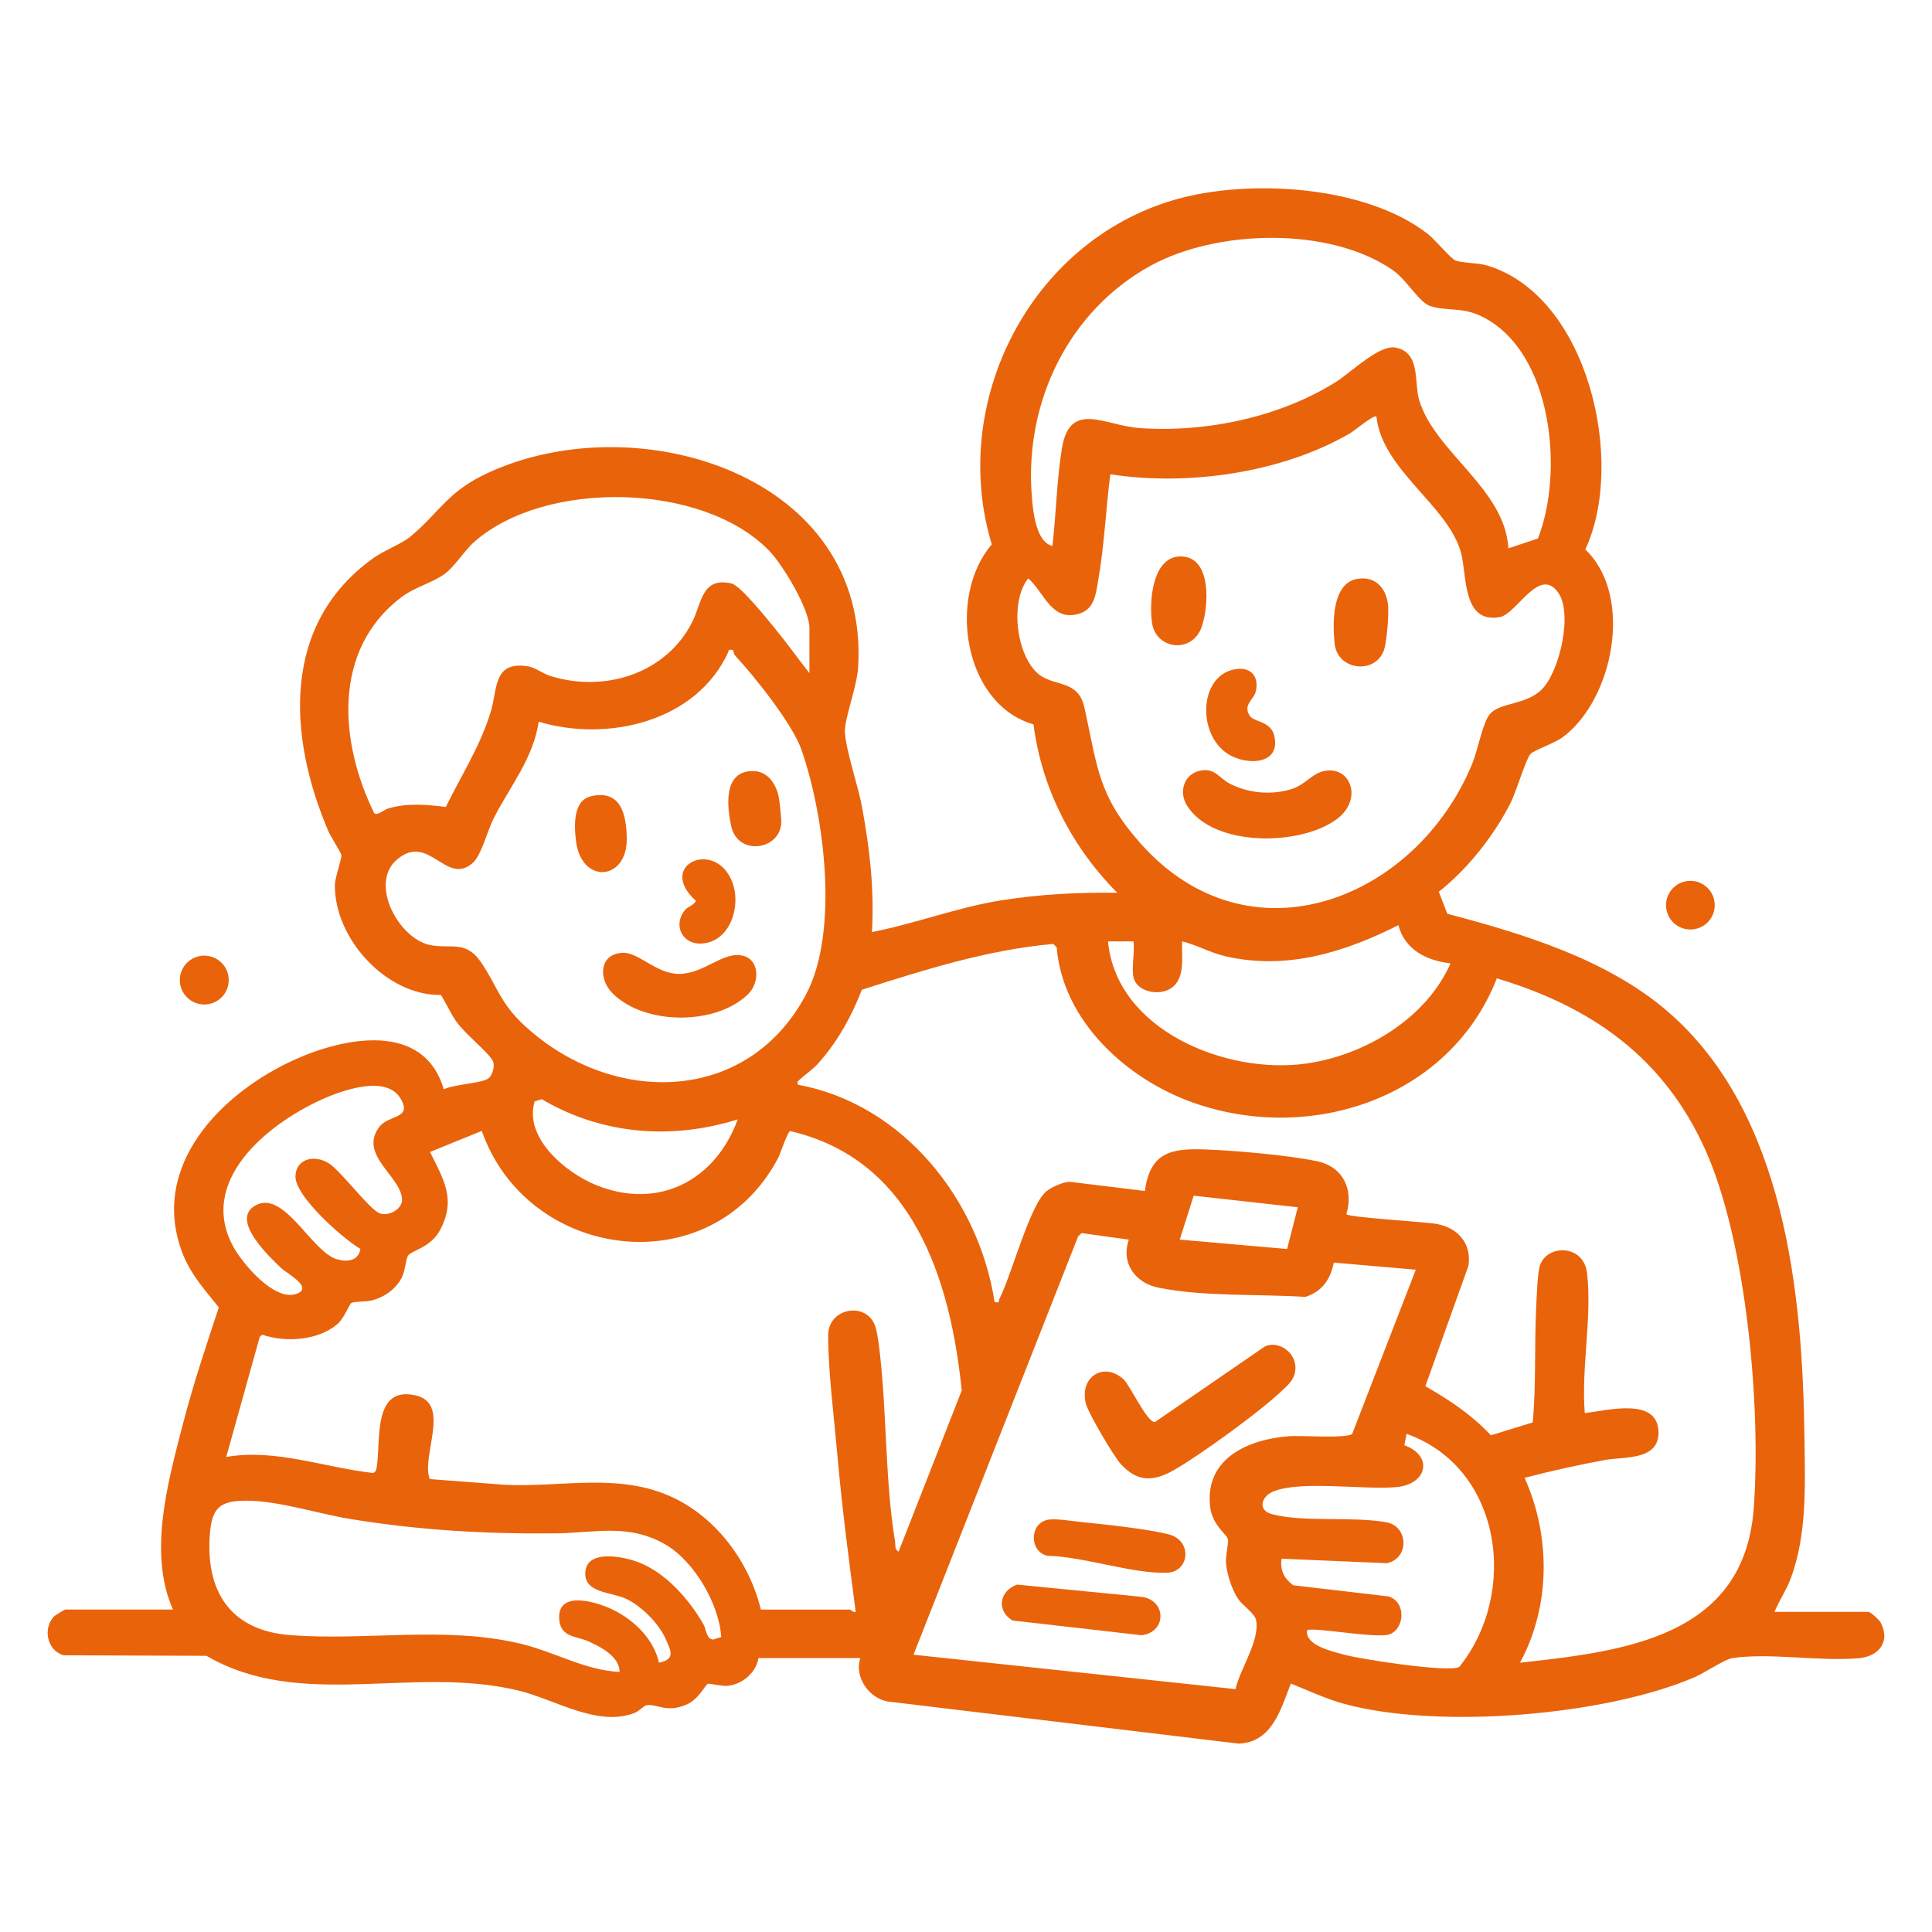 <?xml version="1.0" encoding="UTF-8"?>
<svg id="Ebene_1" data-name="Ebene 1" xmlns="http://www.w3.org/2000/svg" width="2049.78" height="2049.78" viewBox="0 0 2049.78 2049.78">
  <defs>
    <style>
      .cls-1 {
        fill: #e9630b;
      }
    </style>
  </defs>
  <ellipse class="cls-1" cx="216.73" cy="1039.82" rx="25.94" ry="25.91"/>
  <ellipse class="cls-1" cx="1793.43" cy="960.34" rx="25.84" ry="25.82"/>
  <g>
    <path class="cls-1" d="M183.52,1707.69c-26.66-59.99-5.3-135.54,10.52-196.78,10.8-41.78,24.6-82.89,38.12-123.84-14.97-18.68-30.24-35.41-38.87-58.34-34.7-92.2,41.67-169.46,119.49-204.54,53.4-24.07,137.07-40.42,158.05,31.55,10.34-5.19,38.78-6.33,46.59-11.09,5.07-3.09,8.36-14.16,5.12-19.68-5.81-9.89-28.26-27.12-38.01-40.61-6.17-8.55-11.05-19.67-16.67-28.71-58.27.76-113.29-60.14-112.55-116.9.1-7.74,7.45-27.92,6.86-31.61-.42-2.58-11.42-19.73-13.79-25.29-42.88-100.22-50.32-220.01,47.99-289.89,11.66-8.29,29.93-15.04,38.88-22.49,32.16-26.77,39.02-47.99,83.79-68.38,157.89-71.91,403.88,2.85,391.4,207.03-1.25,20.38-14.42,53.98-14.01,68.21.52,17.99,14.22,58.48,18.1,79.59,8.22,44.76,13.2,87.17,10.55,132.98,46.2-9.03,90.43-26.17,136.98-33.64,40.62-6.51,82.19-8.61,123.29-8.1-48.03-48.25-80.13-110.65-88.84-178.6-74.53-21.46-91.64-136-44.27-190.95-45.76-150.99,40.77-321.26,193.95-365.66,78.39-22.72,202.97-15.36,268.99,36.53,7.19,5.65,23.97,25.67,28.69,27.76,6.43,2.84,23.91,2.45,33.86,5.43,107.4,32.19,147.57,208.76,104.19,301.29,52.04,49.36,29.6,160-24.32,199.46-8.5,6.22-30.23,13.54-33.9,17.65-4.8,5.39-15.27,40.2-20.49,50.67-17.54,35.15-45.88,71.11-76.72,95.39l9.08,23.38c80.76,21.23,170.09,48.47,234.2,103.99,124.23,107.56,142.91,299.22,144.73,453.95.57,48.58,2.78,100.38-14.57,147.15-4.62,12.44-12.27,23.31-17.24,35.52h99.45c2.32,0,11.69,8.46,13.19,11.35,10.56,20.25-1.87,35.84-22.92,37.81-41.14,3.84-96.12-6.22-135.02.04-7.52,1.21-29.24,15.7-38.99,19.92-95.07,41.2-273.77,55.74-372.96,28.31-19.4-5.36-37.36-13.98-55.91-21.38-10.84,27.64-19.7,62.15-55.29,63.77l-372.64-44.74c-20.04-3.68-35.5-26.43-28.83-46.02h-108.04c-2.61,15.61-17.5,28.16-33.17,29.46-5.92.49-19.59-2.76-20.49-2.25-3.44,1.98-9.71,16.71-23.21,22.33-21.39,8.9-30.09-1.33-42.33.51-2.05.31-7.54,6.4-12.68,8.32-40.08,14.92-84.24-14.98-124.4-24.35-112.36-26.21-229.64,21.69-329.41-36.43l-151.67-.57c-17.54-5.18-22.06-28.37-10.21-41.06,1.37-1.46,11.44-7.49,12.15-7.49h114.18ZM1631.68,571.35c27.62-69.9,15.91-198.01-59.13-235.38-21.57-10.74-36.87-5.39-55.04-11.25-12.09-3.9-24.71-27.74-40.16-38.38-67.2-46.23-186.66-42.96-256.81-4.31-86.6,47.71-133.08,143.78-126,242.02,1.16,16.06,3.95,51.03,22.05,55.21,3.98-34.24,4.49-69.96,10.14-103.94,8.49-51,45.67-23.75,81.98-21.18,70.58,5,148.81-11.33,208.74-48.98,16.3-10.24,45.74-39.67,63.16-36.39,27.02,5.09,19.36,37.07,25.14,56.01,16.89,55.34,90.96,93.65,94.6,156.96l31.32-10.38ZM1460.35,441.9c-2.51-2.33-23.7,15.28-27.74,17.64-72.71,42.42-172.02,56.28-254.61,43.68-4.71,36.81-6.31,74.69-12.64,111.26-3.07,17.73-4.25,34.88-26.09,37.89-25.06,3.46-32.74-25.67-48.45-38.72-19.41,24.67-12.71,80.14,9.84,100.51,16.78,15.15,42.93,5.85,49.75,36.16,14.11,62.75,13.67,92.6,59.43,144.23,116.37,131.29,293.39,59.26,352.35-84.78,5.65-13.8,10.83-42.97,18.44-52.03,10.71-12.75,38.77-9.62,55.28-26.42,18.96-19.3,33.05-80.76,17.09-102.88-20.18-27.98-43.93,23.14-61.85,26.29-39.92,7.01-34.58-44.22-41.05-68.22-13.51-50.12-83.76-87.75-89.75-144.62ZM858.78,714.19v-47.84c0-20.35-28.34-67.25-42.91-82.24-70.34-72.35-236.73-75.37-311.97-9.82-11.53,10.05-20.81,26.13-31.86,34.4-12.93,9.67-31.75,14-46.23,24.96-73.57,55.64-65.76,153.97-28.77,229.13,3.56,2.85,10.39-3.72,14.9-5.04,20.37-5.98,40.22-4.2,61.04-1.56,16.71-33.91,36.36-64.25,47.64-100.84,7.5-24.33,2.25-54.43,39.68-48.36,7.51,1.22,15.8,7.8,24.01,10.33,57.32,17.7,122.39-2.49,150.15-57.42,10.06-19.9,9.98-48.12,41.55-40.86,9.62,2.21,37.9,37.66,45.88,47.37,12.76,15.53,24.45,32.02,36.89,47.77ZM777.7,689.68c-.42-.36-5.56-1.06-4.84,1.68-33.43,74.28-128.04,96.36-201.34,74.33-5.73,39.35-31.14,69.49-47.97,102.99-6.44,12.82-12.93,38.82-21.92,46.79-28.23,25.05-46.21-31.98-80.02-3.9-30.7,25.5,1.39,84.07,34.32,90.99,21.56,4.53,37.96-5.3,53.75,17.44,18.01,25.95,20.14,43.52,47.03,68.31,91.86,84.69,235.85,84.65,298.42-33.11,35.42-66.67,19.54-190.18-4.94-260.09-9.47-27.04-49.65-77.42-70.07-99.38-1.8-1.93-2.16-5.83-2.43-6.06ZM1202.55,1036.77c-2.21-10.23,1.61-26.9,0-38.02h-27.02c8.98,94.68,125.75,141.36,209.67,129.73,62.52-8.66,127.8-47.57,153.78-106.4-25.08-2.78-48.56-14.27-55.31-40.54-57.48,28.97-118.21,47.77-182.92,33.18-16.81-3.79-30.27-12.03-46.62-15.96-.57,16.51,3.91,40.07-12.41,50.16-12.9,7.97-35.85,3.2-39.16-12.14ZM1588.09,1037.99c-49.52,126.86-197.31,176.12-322.31,131.85-70.55-24.99-138.14-86.55-144.66-164.56l-3.48-3.8c-69.97,6.16-136.86,27.44-203.24,48.58-10.8,28.16-25.7,54.84-45.73,77.55-6.43,7.29-14.26,12.15-20.59,18.13-2.07,1.96-2.23,1.69-1.57,5.09,111.5,20.6,191.9,121.52,208.73,230.62,6.42,1.14,3.8-.97,5.11-3.5,12.98-25.09,32.28-100.25,50.13-114.24,5.61-4.39,17.43-9.76,24.52-9.85l79.72,9.72c5.47-41.54,28.35-45.44,65.15-44.01,31.96,1.24,86.88,6.02,117.64,12.49,27.45,5.77,38.82,29.96,30.93,56.16,3.25,3.6,83.33,7.96,96.37,10.45,22.26,4.26,36.59,20.83,33.21,44.15l-45.78,127.91c25.7,14.58,49.28,30.46,69.59,52.06l44.39-13.68c3.61-39.63,1.68-79.54,3.48-119.18.51-11.27,1.39-36.1,3.62-45.45,5.83-24.5,46.9-25.35,50.5,6.3,5.37,47.19-6.26,100.58-2.45,148.42,22.98-2.36,78.25-17.93,78.24,20.84,0,29.73-36.8,25.26-56.65,28.92-28.67,5.29-57.25,11.61-85.43,18.94,27.78,61.93,27.75,136.07-4.91,196.19,110.35-12.11,237.54-26.95,247.97-163.14,8.15-106.39-7.42-282.98-51.11-380.62-43.78-97.84-120.23-152.06-221.38-182.34ZM382.4,1325.06c-18.69-10.97-69.74-56-68.91-77.26.77-19.85,22.51-23.15,37.06-12.37,13.23,9.8,40.88,46.61,51.57,51.55,9.54,4.41,24.89-4.06,24.47-14.41-.99-24.6-45.92-46.72-24.58-76.4,10.02-13.94,35.79-8.61,23.16-30.4-15.18-26.18-63.01-8.7-84.45,1.05-57.21,26.02-131.8,86.55-92.85,156.47,10,17.95,42.93,56.96,65.91,49.67,20.17-6.4-9.42-21.92-14.87-27.08-12.42-11.74-53.76-50.36-29.3-66.11,31.08-20.03,60.84,48.96,88.16,56.34,11.21,3.03,22.37,1.66,24.63-11.06ZM782.66,1187.66c-70.09,21.98-144.32,16.12-207.9-21.46l-7.57,2.42c-11.52,38.78,33.22,75.86,65.74,88.89,66.17,26.51,126.16-5.28,149.74-69.84ZM807.21,1707.69h94.54c.75,0,3.46,3.39,6.12,2.44-7.34-55.67-14.69-111.95-19.61-168.04-3.4-38.69-9.63-87.63-9.61-125.38.01-29.12,40.05-36.18,49.68-10.32,1.92,5.15,3.34,14.68,4.09,20.45,8.75,67.46,6.13,141.05,17.17,208.53.66,4.04-.77,8.07,3.75,10.97l67.01-171.03c-11.99-118.31-52.02-245.38-182.15-275.28-2.62.82-10.12,23.81-12.86,28.99-71.31,134.59-265.86,108.68-314.18-29.18l-54.91,22.36c14.49,29.52,27.96,50.18,10.61,82.89-9.97,18.79-30.58,21.58-34.06,27.3-2.1,3.46-2.86,14.65-5.71,21.28-5.67,13.13-19.15,22.72-32.82,26.08-6.37,1.57-18.78.84-21.74,2.81-1.51,1-7.85,16.54-14.56,22.25-20.57,17.52-54.89,19.77-79.7,11.25l-2.62,2.1-35.62,127.6c52.02-9.06,104,11.23,155.56,16.99,3.09-.96,3.54-3.13,4.03-5.94,4.78-27.07-5.09-87.56,41.93-76.2,37.32,9.02,4.92,64.47,14.4,88.63l79.85,6.08c60.31,2.85,121.29-13.28,178.09,13.43,46.92,22.06,81.26,69.13,93.34,118.94ZM1376.9,1280.87l-110.45-12.29-14.79,46.59,113.9,9.98,11.34-44.28ZM1197.65,1315.22l-50.13-6.96-3.64,3.48-174.67,443.85,341.66,36.51c4.68-21.57,26.1-51.23,21.76-73.32-1.41-7.15-14.43-15.42-19.17-22.54-6.43-9.65-12.15-27.17-12.77-38.75-.39-7.19,2.92-20.89,2.16-24.14-1.45-6.22-16.71-14.67-18.98-35.09-5.72-51.53,41.31-71.48,84.46-74.53,12.38-.88,60.42,2.73,66.3-2.45l67.49-174.18-86.98-7.51c-3.65,17.8-12.31,30.66-30.2,36.38-49.77-3.25-107.44-.02-156.02-9.83-24.67-4.98-39.91-26.36-31.25-50.93ZM1548.26,1768.48c63.18-78.41,45.5-211.2-55.94-247.23l-2.35,12.09c30.85,11.12,24.54,41.52-8.63,44.44-34.65,3.05-101.41-7.3-130.42,4.63-12.8,5.26-16.87,19.95-1.63,24.01,33.83,9.01,84.82,2.13,121.55,8.63,23.51,4.16,24.86,38.48.44,43.44l-111.6-4.77c-1.78,12.35,2.71,20.85,12.33,28.18l101.17,11.83c19.62,6.22,16.83,35.6.18,40.45-14.8,4.31-82.33-8.59-86.65-4.39-1.94,15.97,26.53,22.24,39.3,25.73,17.43,4.77,111.26,19.4,122.25,12.98ZM765.15,1736.79c-2.04-34.87-28.74-80.65-59.37-98.26-39.17-22.51-74.53-12.14-115.78-11.7-74.2.8-145.09-3.28-218.25-15.21-34.77-5.67-76.06-19.48-110.88-19.44-26.82.03-35.65,7.19-38.02,33.36-5.56,61.29,20.48,104.14,84.58,109.21,80.75,6.39,163.41-9.94,243.96,8.95,36.44,8.54,68.82,28.34,106.02,30.2-.18-16.32-19.5-26.22-32.7-32.31-12.68-5.85-29.56-4.02-31.32-22.85-3.07-32.71,40.56-19.06,57.45-10.62,22.57,11.27,42.59,30.84,48.36,55.97,17.63-3.75,12.79-12.32,6.97-25.38-7.3-16.41-25.25-34.28-41.29-42.16-15.28-7.52-43.94-5.97-43.93-26.89,0-25.98,38.33-18.59,54.35-12.95,30.07,10.6,55.56,39.7,70.97,66.48,2.99,5.19,3.08,16.13,10.48,16.31l8.41-2.71Z"/>
    <path class="cls-1" d="M1191.88,1463.24c7.12,6.4,25.29,46.75,33.54,45.44l116.51-80.1c14-6.55,31.33,5.46,32.41,20.61.95,13.32-7.3,19.82-15.92,27.85-24.04,22.38-83.29,65.41-111.87,82.04-22.12,12.87-39.39,14.07-57.52-5.9-7.63-8.4-34.19-53.51-36.87-63.72-7.45-28.45,18.77-45.06,39.73-26.21Z"/>
    <g>
      <path class="cls-1" d="M1079.08,1681.21l130.97,12.86c27.64,2.62,28.38,37.59,1.13,40.86l-136.89-15.63c-17.55-10.33-13.94-31.55,4.79-38.09Z"/>
      <path class="cls-1" d="M1110.99,1612.55c8.27-1.87,26.45,1.27,36,2.24,25.68,2.6,68.52,7.09,92.58,12.99,25.76,6.33,22.92,39.87-1.45,40.83-36.08,1.41-88.99-17.28-126.98-18-19.13-4.43-18.99-33.79-.14-38.05Z"/>
    </g>
    <g>
      <path class="cls-1" d="M1273.08,817.7c15.8-3.5,20.17,7.79,31.81,13.81,19.8,10.25,44.84,12.34,66,5.47,12.2-3.96,20.04-14.01,29.15-17.47,30.85-11.71,48.48,27.37,17.93,49.79-38.98,28.62-130.92,29.48-158.52-14.47-9.26-14.74-3.3-33.38,13.63-37.13Z"/>
      <path class="cls-1" d="M1312.47,709.74c16.12-1.84,23.66,9.74,19.62,24.7-2.12,7.86-13.43,13.33-6.37,24.69,4.52,7.27,22.04,5.66,26,20.68,8.33,31.61-29.14,33.03-49.33,19.84-33.27-21.75-29.93-85.34,10.08-89.91Z"/>
      <path class="cls-1" d="M1252.88,590.34c33.22.24,29.5,53.63,22.08,74.77-10.09,28.74-48.3,24.1-52.62-3.82-3.44-22.27-.1-71.17,30.54-70.95Z"/>
      <path class="cls-1" d="M1440.12,614.15c19.02-3.13,30.62,9.62,32.53,27.66,1.02,9.66-1.17,36.14-3.6,45.48-7.49,28.85-49.54,24.92-52.93-3.71-2.51-21.13-3.36-64.94,24-69.43Z"/>
    </g>
    <g>
      <path class="cls-1" d="M794.11,1054.35c-33.72,33.73-109.91,33.76-144.1-.36-15.91-15.87-14.01-42.48,11.21-43.1,16.27-.4,35.54,22.33,58.82,22.38,26.47.05,45.6-22.84,66.14-19.67,20.27,3.14,19.9,28.77,7.93,40.74Z"/>
      <path class="cls-1" d="M726.96,965.17c2.34-2.78,9.26-4.91,11.45-9.35-42.9-38.52,21.53-66.7,38.81-19.1,9.23,25.42-2.92,62.89-33,64.35-21.04,1.02-30.42-20.26-17.26-35.9Z"/>
      <path class="cls-1" d="M627.25,844.73c31.74-7.26,37.39,19.99,37.73,44.8.61,45.25-48.48,49.17-53.94,2.24-1.83-15.73-3.31-42.58,16.21-47.04Z"/>
      <path class="cls-1" d="M799.09,818.06c15.67.17,24.53,13.98,27.19,27.94.93,4.87,2.76,21.91,2.62,26.48-.91,29.66-46.05,36.07-53.03,4.26-4.82-21.98-8.51-59.02,23.22-58.68Z"/>
    </g>
  </g>
</svg>